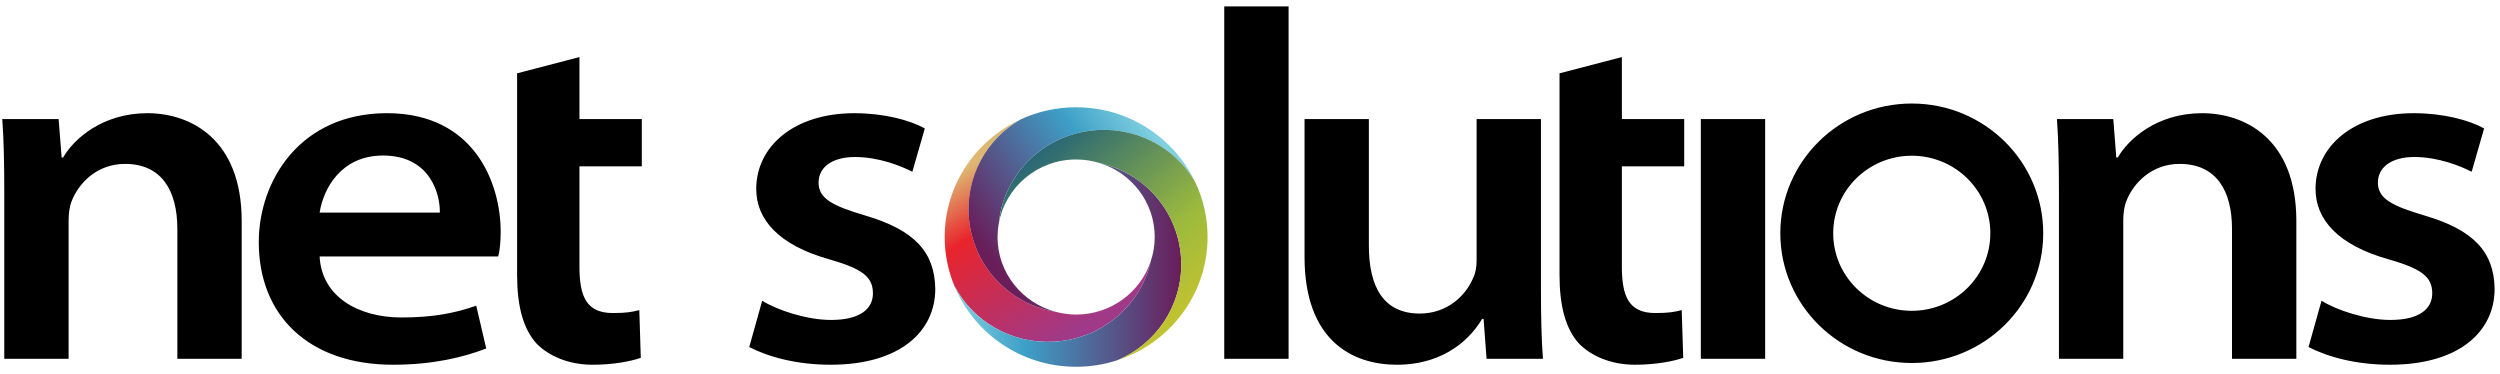 <svg xmlns="http://www.w3.org/2000/svg" width="227" height="34" viewBox="0 0 227 34" fill="none"><g clip-path="url(#clip0_20325_58775)"><path d="M154.434 10.814H160.276V32.581H154.434V10.814ZM210.794 27.307C212.153 28.157 214.825 29.051 217.044 29.051C219.716 29.051 220.848 28.022 220.848 26.637C220.848 25.117 219.851 24.402 216.908 23.552C212.244 22.256 210.251 19.888 210.251 17.161C210.251 13.316 213.647 10.278 219.172 10.278C221.844 10.278 224.199 10.903 225.558 11.663L224.426 15.597C223.475 15.105 221.437 14.256 219.218 14.256C217.134 14.256 215.912 15.195 215.912 16.58C215.912 18.01 217.134 18.681 220.169 19.575C224.562 20.871 226.464 22.838 226.51 26.235C226.51 30.034 223.384 33.118 216.999 33.118C214.01 33.118 211.428 32.448 209.616 31.509L210.794 27.307ZM0.388 17.384C0.388 14.882 0.343 12.691 0.207 10.814H5.324L5.596 14.3H5.732C6.683 12.647 9.264 10.278 13.386 10.278C17.28 10.278 21.945 12.602 21.945 20.066V32.581H16.103V20.782C16.103 17.34 14.699 14.882 11.348 14.882C8.811 14.882 7.136 16.625 6.501 18.279C6.32 18.727 6.23 19.396 6.23 19.977V32.582H0.388V17.384ZM29.022 23.284C29.203 26.949 32.554 28.827 36.449 28.827C39.348 28.827 41.341 28.424 43.242 27.754L44.148 31.643C42.065 32.447 39.303 33.118 35.68 33.118C28.072 33.118 23.497 28.693 23.497 21.988C23.497 16.401 27.256 10.277 35.136 10.277C43.106 10.277 45.462 16.669 45.462 21.049C45.462 21.988 45.371 22.837 45.236 23.284L29.022 23.284ZM39.936 19.307C39.981 17.786 39.167 14.122 34.773 14.122C30.924 14.122 29.339 17.206 29.022 19.307H39.936ZM52.614 5.182V10.814H58.275V15.105H52.614V24.178C52.614 26.861 53.203 28.424 55.648 28.424C56.826 28.424 57.37 28.335 58.049 28.157L58.184 32.491C57.279 32.806 55.694 33.118 53.792 33.118C51.618 33.118 49.806 32.313 48.719 31.196C47.497 29.855 46.953 27.754 46.953 24.983V6.657L52.614 5.182ZM69.208 27.307C70.567 28.157 73.238 29.051 75.458 29.051C78.129 29.051 79.262 28.022 79.262 26.637C79.262 25.117 78.266 24.402 75.322 23.552C70.658 22.256 68.665 19.888 68.665 17.161C68.665 13.316 72.062 10.278 77.587 10.278C80.258 10.278 82.613 10.903 83.972 11.663L82.84 15.597C81.889 15.105 79.851 14.256 77.632 14.256C75.548 14.256 74.326 15.195 74.326 16.58C74.326 18.01 75.548 18.681 78.583 19.575C82.976 20.871 84.878 22.838 84.923 26.235C84.923 30.034 81.798 33.118 75.412 33.118C72.424 33.118 69.842 32.448 68.031 31.509L69.208 27.307ZM111.162 0.578H117.004V32.581H111.162V0.578ZM139.918 26.011C139.918 28.648 139.962 30.838 140.099 32.581H134.981L134.71 28.961H134.574C133.622 30.571 131.313 33.118 126.829 33.118C122.799 33.118 118.452 30.928 118.452 23.329V10.814H124.293V22.301C124.293 26.101 125.652 28.47 128.913 28.47C131.404 28.47 133.079 26.861 133.758 25.251C133.985 24.805 134.076 24.223 134.076 23.642V10.814H139.918V26.011ZM147.266 5.182V10.814H152.927V15.105H147.266V24.178C147.266 26.861 147.855 28.424 150.3 28.424C151.478 28.424 152.021 28.335 152.7 28.157L152.837 32.491C151.931 32.806 150.346 33.118 148.444 33.118C146.27 33.118 144.458 32.313 143.372 31.196C142.149 29.855 141.605 27.754 141.605 24.983V6.657L147.266 5.182ZM186.951 17.384C186.951 14.882 186.905 12.691 186.77 10.814H191.887L192.159 14.3H192.295C193.246 12.647 195.827 10.278 199.949 10.278C203.843 10.278 208.508 12.602 208.508 20.066V32.581H202.666V20.782C202.666 17.34 201.262 14.882 197.91 14.882C195.374 14.882 193.698 16.625 193.064 18.279C192.883 18.727 192.793 19.396 192.793 19.977V32.582H186.951V17.384ZM173.589 9.4C166.997 9.4 161.653 14.674 161.653 21.181C161.653 27.687 166.997 32.961 173.589 32.961C180.181 32.961 185.525 27.686 185.525 21.181C185.525 14.675 180.181 9.4 173.589 9.4ZM173.589 28.221C169.649 28.221 166.455 25.069 166.455 21.181C166.455 17.292 169.649 14.14 173.589 14.14C177.529 14.14 180.723 17.292 180.723 21.181C180.723 25.069 177.529 28.221 173.589 28.221Z" fill="black"></path><path d="M95.725 31.022C100.097 30.766 103.606 27.681 104.493 23.705C103.562 26.523 100.88 28.562 97.713 28.562C97.096 28.562 96.5 28.477 95.928 28.331C91.773 27.682 88.417 24.292 87.989 19.917C87.617 16.103 89.576 12.605 92.703 10.83C88.615 12.699 85.777 16.782 85.777 21.522C85.777 23.092 86.091 24.588 86.656 25.958C88.323 29.152 91.817 31.25 95.725 31.022Z" fill="url(#paint0_linear_20325_58775)"></path><path d="M97.711 9.74C95.921 9.74 94.224 10.131 92.7 10.829C89.573 12.604 87.614 16.101 87.987 19.916C88.415 24.291 91.771 27.681 95.925 28.33C92.851 27.547 90.576 24.8 90.576 21.521C90.579 21.111 90.617 20.702 90.691 20.298C91.075 16.053 94.43 12.473 98.944 11.875C102.923 11.349 106.652 13.295 108.509 16.501C106.6 12.506 102.483 9.74 97.711 9.74Z" fill="url(#paint1_linear_20325_58775)"></path><path d="M107.255 23.805C107.156 19.379 104.019 15.735 99.882 14.815C102.761 15.721 104.848 18.38 104.848 21.523C104.848 22.285 104.721 23.018 104.494 23.706C103.607 27.682 100.097 30.767 95.725 31.023C91.817 31.251 88.323 29.153 86.656 25.959C88.433 30.266 92.713 33.303 97.714 33.303C98.984 33.304 100.245 33.104 101.45 32.711C104.931 31.266 107.345 27.8 107.255 23.805Z" fill="url(#paint2_linear_20325_58775)"></path><path d="M98.945 11.876C94.43 12.474 91.075 16.054 90.691 20.299C91.279 16.995 94.194 14.481 97.711 14.481C98.447 14.481 99.178 14.594 99.879 14.815C104.017 15.734 107.154 19.378 107.253 23.804C107.342 27.799 104.928 31.265 101.448 32.71C106.209 31.162 109.647 26.739 109.647 21.522C109.649 19.786 109.261 18.072 108.51 16.502C106.653 13.296 102.924 11.35 98.945 11.876Z" fill="url(#paint3_linear_20325_58775)"></path></g><defs><linearGradient id="paint0_linear_20325_58775" x1="89.107" y1="14.393" x2="98.27" y2="29.608" gradientUnits="userSpaceOnUse"><stop stop-color="#DEB772"></stop><stop offset="0.315" stop-color="#E9242C"></stop><stop offset="1" stop-color="#9F3988"></stop></linearGradient><linearGradient id="paint1_linear_20325_58775" x1="105.087" y1="12.216" x2="89.567" y2="23.077" gradientUnits="userSpaceOnUse"><stop stop-color="#82D1E0"></stop><stop offset="0.315" stop-color="#3D9FC7"></stop><stop offset="1" stop-color="#691D59"></stop></linearGradient><linearGradient id="paint2_linear_20325_58775" x1="86.656" y1="24.059" x2="107.258" y2="24.059" gradientUnits="userSpaceOnUse"><stop stop-color="#82D1E0"></stop><stop offset="0.315" stop-color="#3D9FC7"></stop><stop offset="1" stop-color="#691D59"></stop></linearGradient><linearGradient id="paint3_linear_20325_58775" x1="107.785" y1="27.659" x2="95.347" y2="13.157" gradientUnits="userSpaceOnUse"><stop stop-color="#BFC231"></stop><stop offset="0.315" stop-color="#9CBA3D"></stop><stop offset="1" stop-color="#2A6875"></stop></linearGradient><clipPath id="clip0_20325_58775"><rect width="227" height="33.382" fill="white" transform="translate(0 0.271)"></rect></clipPath></defs></svg>